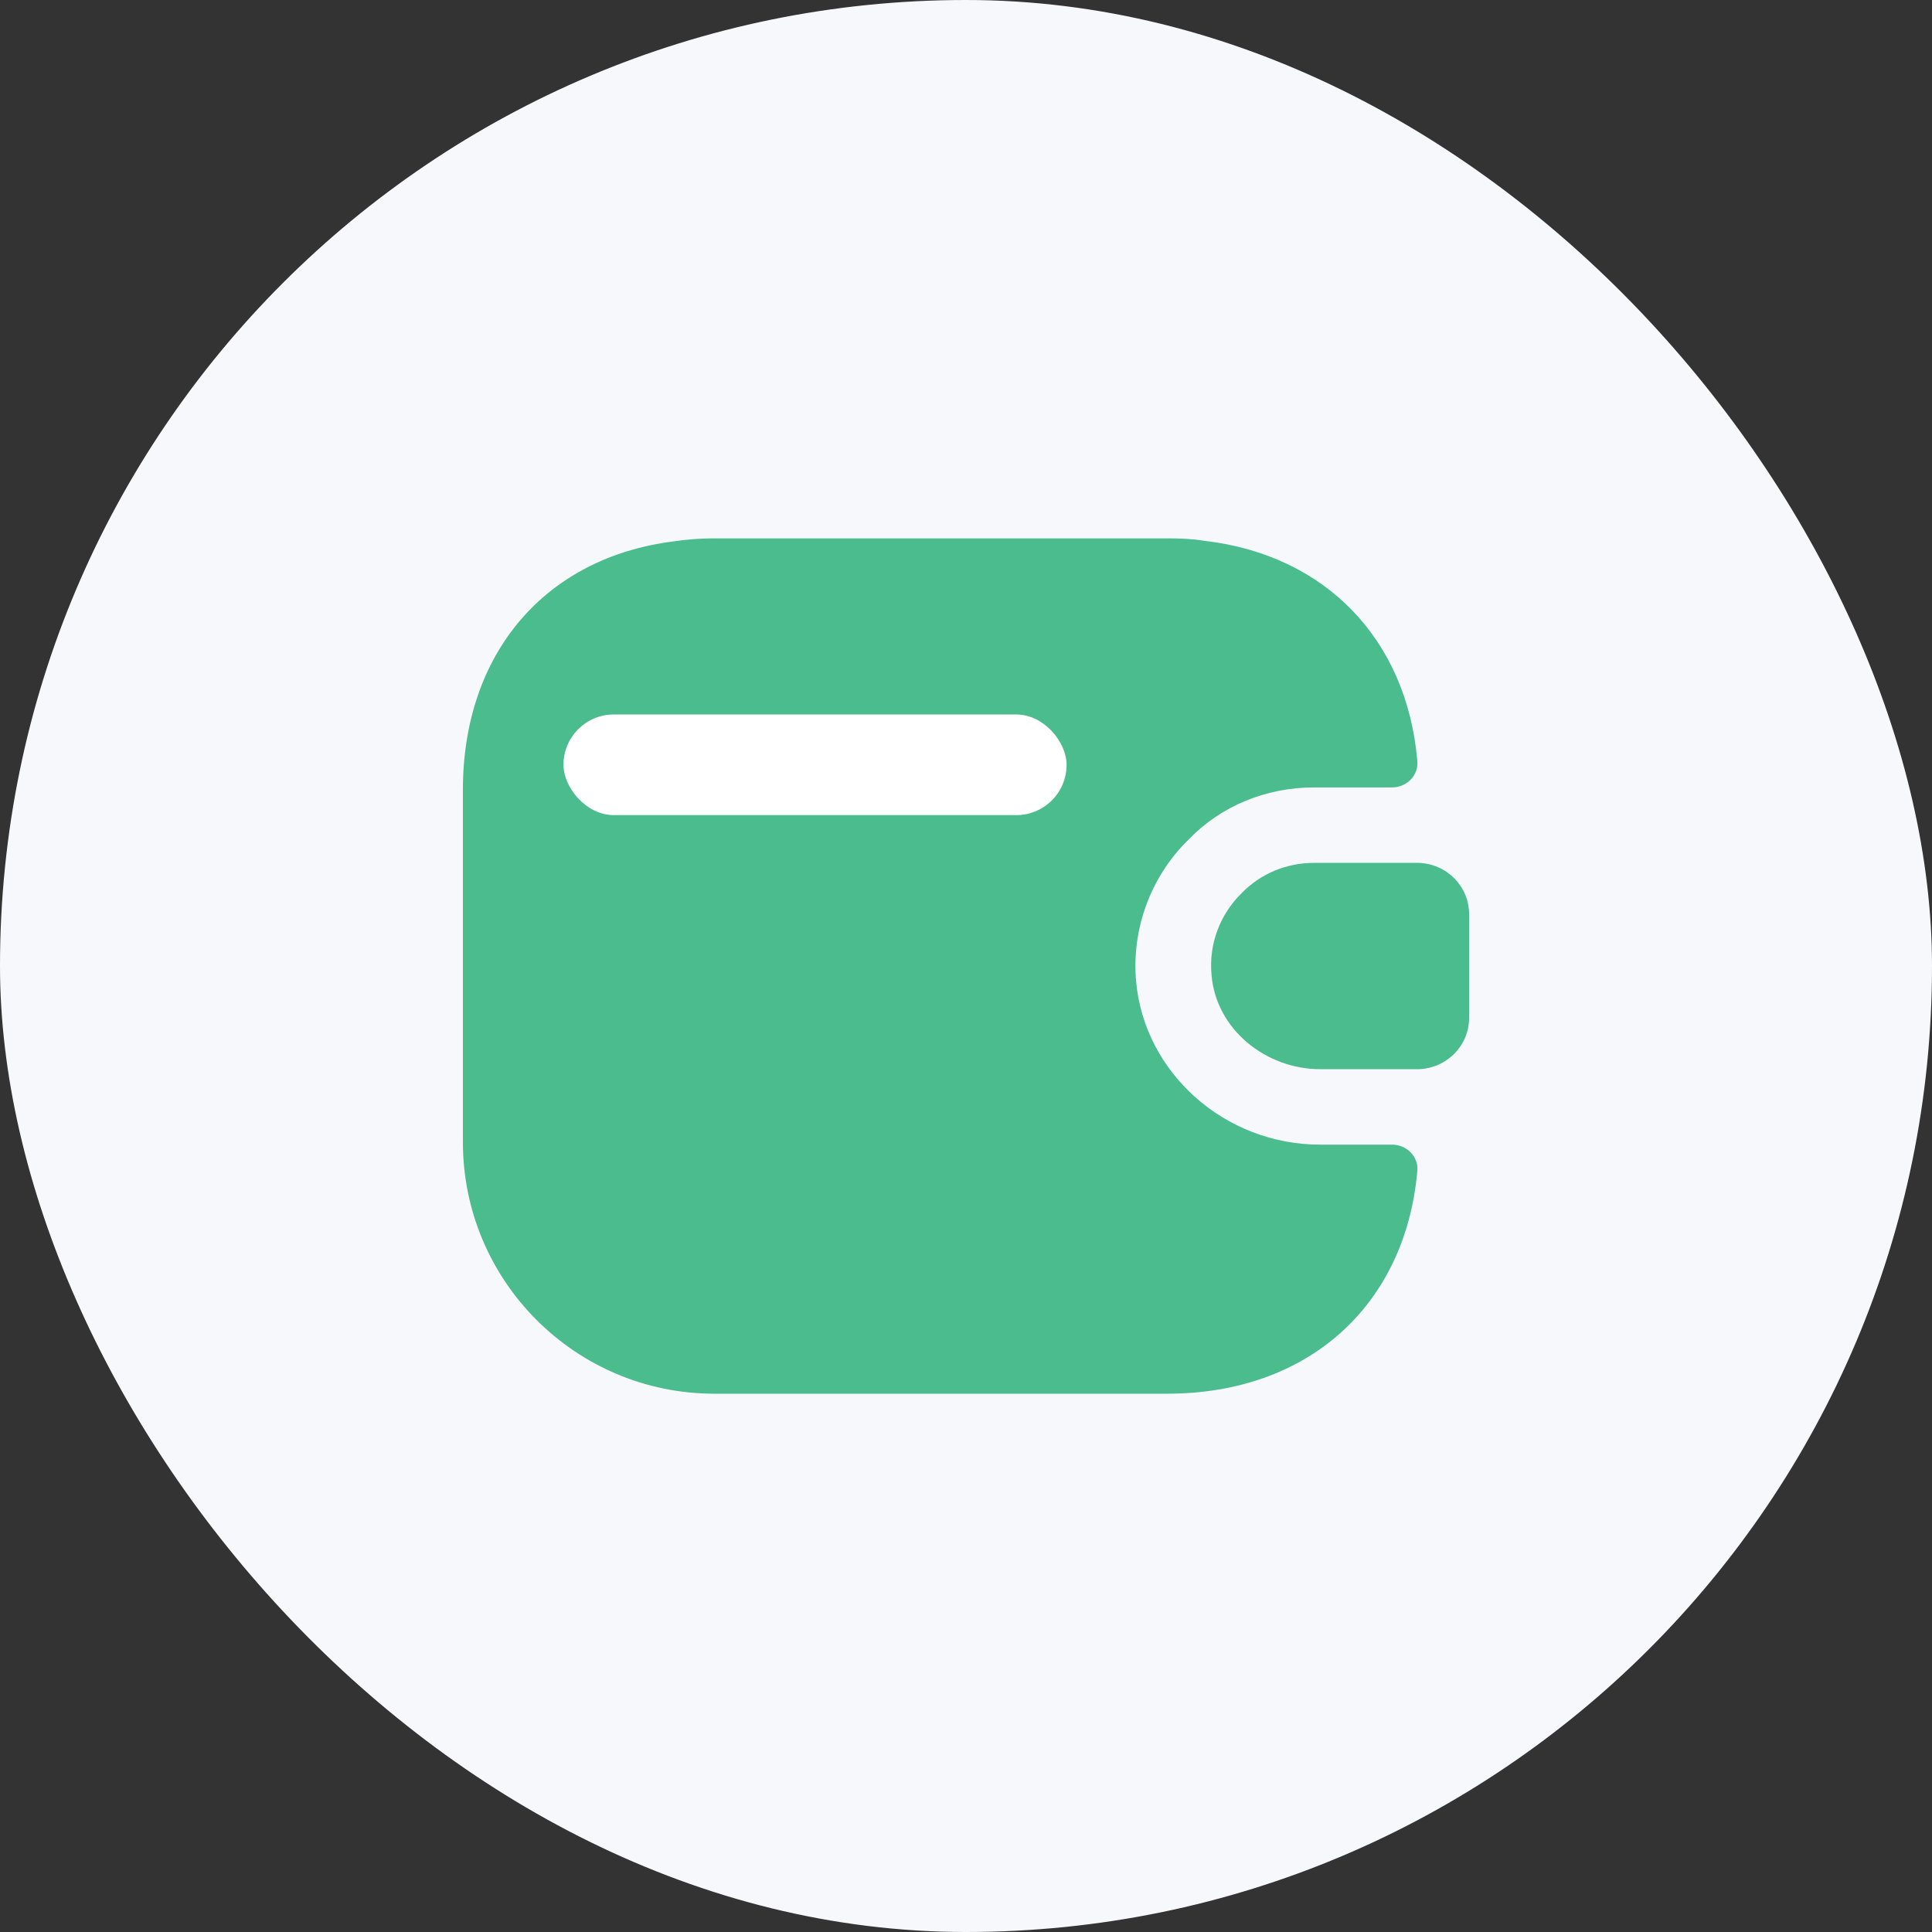 <svg width="32" height="32" viewBox="0 0 32 32" fill="none" xmlns="http://www.w3.org/2000/svg">
<rect x="0" y="0" width="32" height="32" fill="#333333" stroke="none"/>
<rect y="0" width="32" height="32" rx="16" fill="#F6F8FC"/>
<path d="M23.475 19.4C23.275 21.625 21.667 23.084 19.333 23.084H11.833C9.533 23.084 7.667 21.217 7.667 18.917V13.084C7.667 10.817 9.033 9.234 11.158 8.967C11.375 8.934 11.6 8.917 11.833 8.917H19.333C19.55 8.917 19.758 8.925 19.958 8.959C21.95 9.192 23.3 10.584 23.475 12.6C23.5 12.842 23.3 13.042 23.058 13.042H21.767C20.967 13.042 20.225 13.35 19.692 13.9C19.058 14.517 18.742 15.384 18.817 16.25C18.95 17.767 20.283 18.959 21.867 18.959H23.058C23.3 18.959 23.5 19.159 23.475 19.4Z" fill="#4ABC8D"/>
<path d="M24.333 15.142V16.859C24.333 17.317 23.967 17.692 23.5 17.709H21.867C20.967 17.709 20.142 17.05 20.067 16.15C20.017 15.625 20.217 15.134 20.567 14.792C20.875 14.475 21.3 14.292 21.767 14.292H23.5C23.967 14.309 24.333 14.684 24.333 15.142Z" fill="#4ABC8D"/>
<rect x="9.333" y="11.834" width="8.333" height="1.667" rx="0.833" fill="white"/>
</svg>
